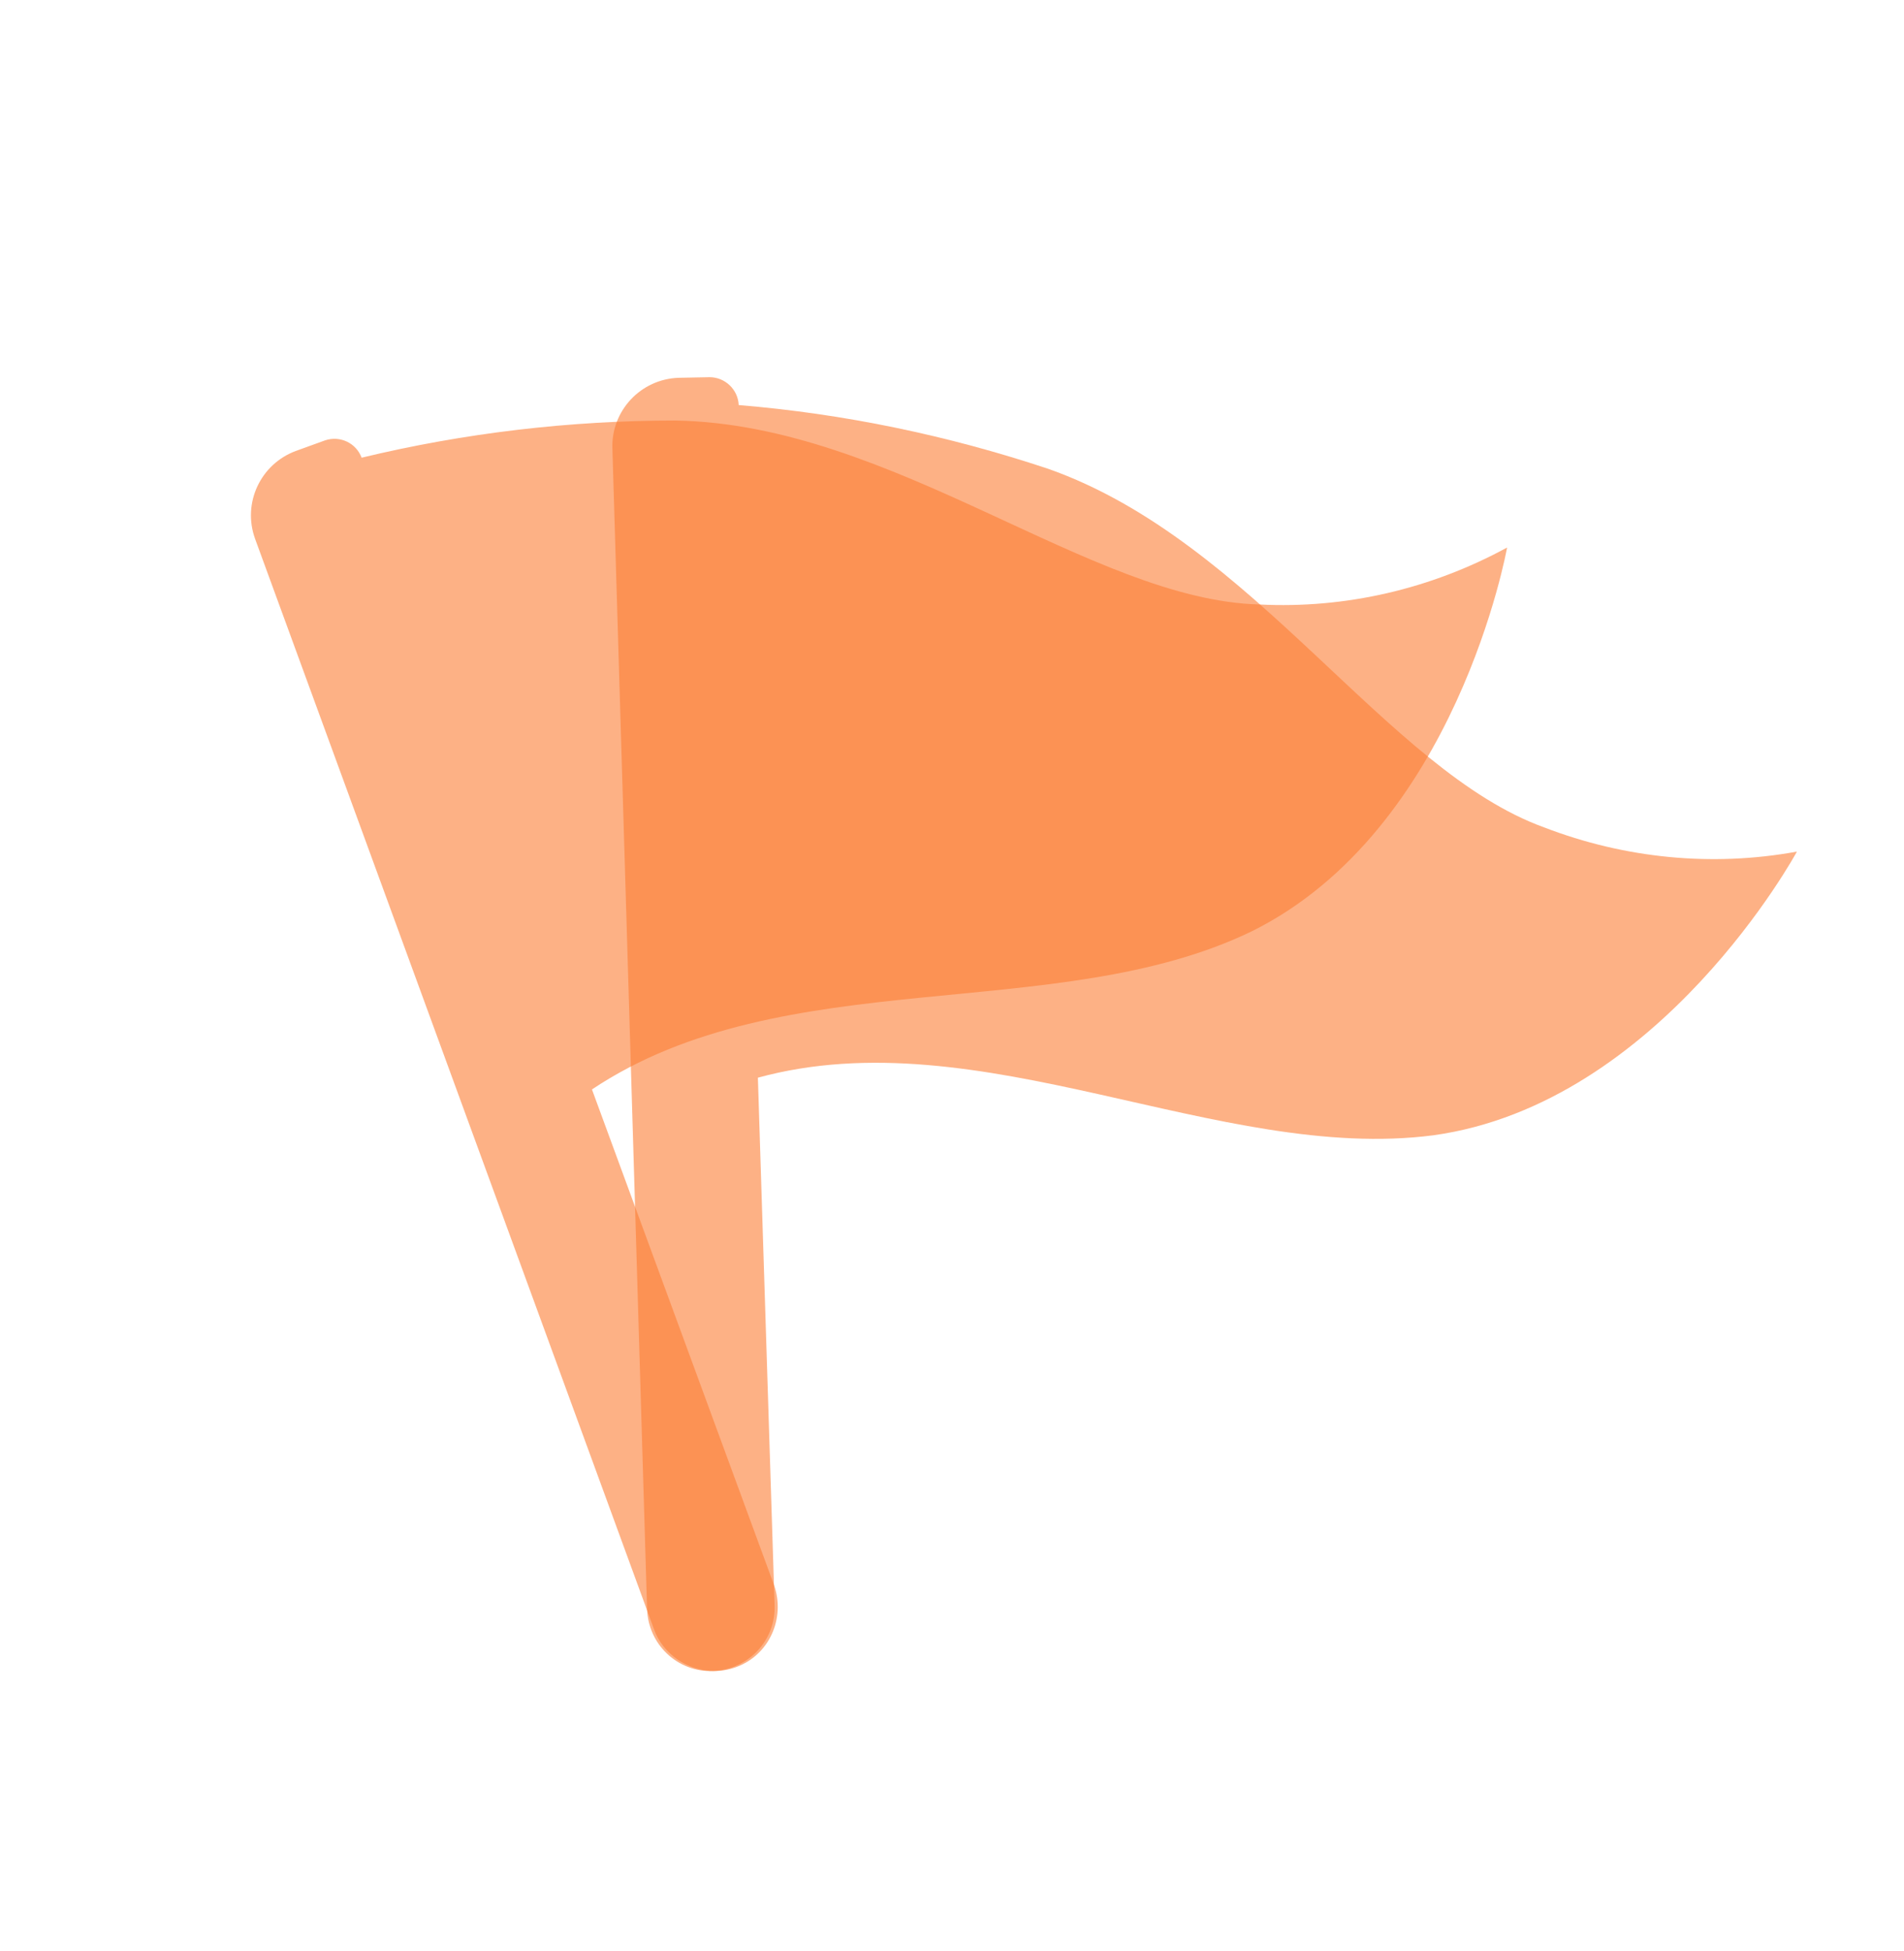 <svg width="41" height="42" viewBox="0 0 41 42" fill="none" xmlns="http://www.w3.org/2000/svg">
<path opacity="0.6" d="M27.12 13.013C23.493 12.92 19.24 9.133 14.547 9.053C12.267 9.053 10 9.32 7.787 9.853C7.667 9.533 7.32 9.373 7 9.48L6.373 9.707C5.613 9.987 5.213 10.827 5.493 11.6L14.08 35.067C14.333 35.773 15.133 36.147 15.84 35.893C16.56 35.64 16.92 34.84 16.667 34.12L12.747 23.453C16.88 20.693 22.747 22.08 26.947 20.053C31.373 17.867 32.453 11.787 32.453 11.787C30.813 12.68 28.973 13.107 27.12 13.013Z" fill="#FC7D35"/>
<path opacity="0.6" d="M33.254 17.813C29.854 16.587 27 11.653 22.573 10.093C20.413 9.373 18.174 8.907 15.907 8.72C15.893 8.387 15.614 8.12 15.28 8.12L14.614 8.133C13.8 8.16 13.16 8.84 13.187 9.653L13.934 34.64C13.96 35.4 14.587 36 15.347 35.973C16.107 35.947 16.707 35.32 16.68 34.56L16.32 23.2C21.107 21.893 26.24 25.04 30.867 24.44C35.76 23.76 38.694 18.333 38.694 18.333C36.867 18.667 34.987 18.48 33.254 17.813Z" fill="#FC7D35"/>
</svg>
